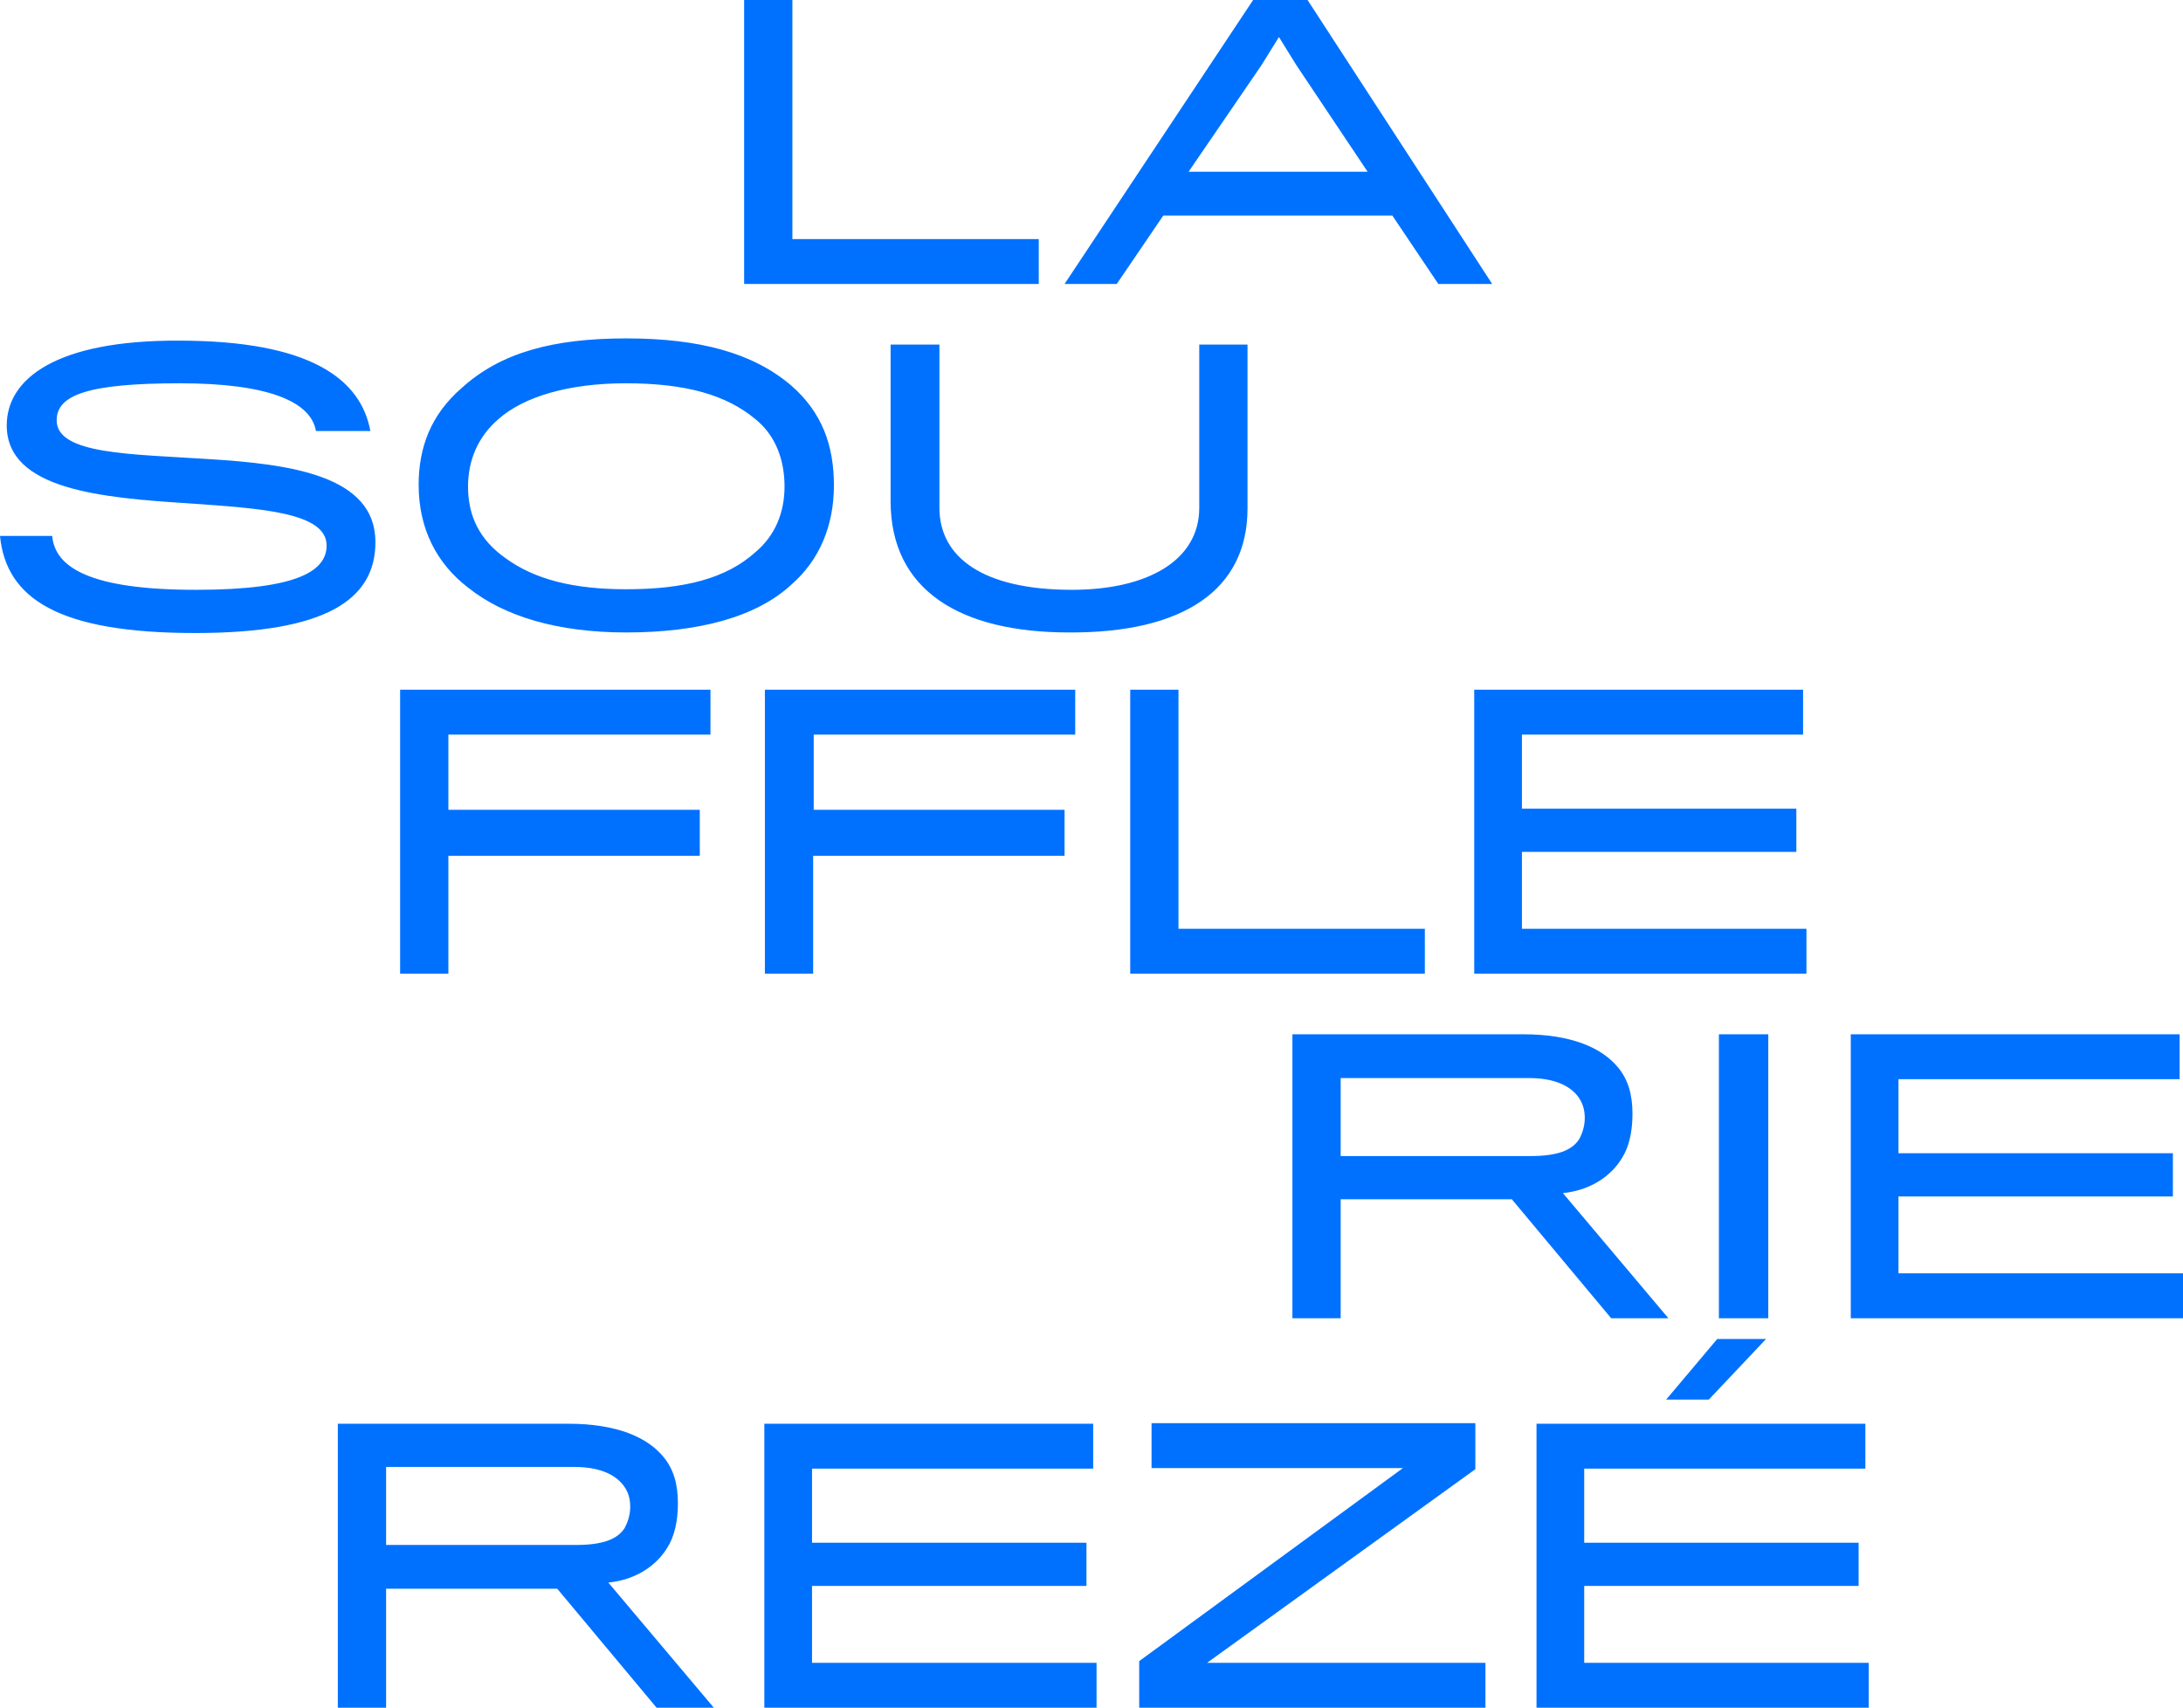 <svg enable-background="new 0 0 389 304.3" viewBox="0 0 389 304.3" xmlns="http://www.w3.org/2000/svg"><g fill="#0071ff"><path d="m296.9 249.4h7.6l10.2-10.8h-8.7zm36.1 54.9v-8h-50.7v-13.7h48.9v-7.7h-48.9v-13.2h50.1v-8h-58.6v50.6zm-68.3 0v-8h-49.6l47.8-34.5v-8.2h-57.7v8h44.8l-47 34.4v8.3zm-69.3 0v-8h-50.7v-13.7h48.9v-7.7h-48.9v-13.2h50.1v-8h-58.6v50.6zm-83.1-35.8c0 1.2-.3 2.5-1 3.8-1.3 2-3.9 3-8.7 3h-33.8v-13.9h33.5c4.3 0 7.2 1.2 8.8 3.3.9 1.2 1.2 2.4 1.2 3.8m8.5-.6c0-3.5-.8-6.1-2.5-8.2-2.9-3.6-8.4-6-17-6h-41.1v50.6h8.6v-21.2h30.5l17.7 21.2h10.2l-18.8-22.3c5.1-.5 8.7-3.2 10.5-6.2 1.3-2 1.9-4.8 1.9-7.9"/><path d="m389 234.9v-8h-50.7v-13.7h48.9v-7.7h-48.9v-13.2h50.1v-8h-58.6v50.6zm-73.9-50.6h-8.8v50.6h8.8zm-32.7 14.9c0 1.2-.3 2.5-1 3.8-1.3 2-3.9 3-8.7 3h-33.8v-13.9h33.5c4.3 0 7.2 1.2 8.8 3.3.8 1.1 1.2 2.3 1.2 3.8m8.5-.7c0-3.5-.8-6.1-2.5-8.2-2.9-3.6-8.4-6-17-6h-41.1v50.6h8.6v-21.2h30.5l17.7 21.2h10.2l-18.8-22.3c5.1-.5 8.7-3.2 10.5-6.2 1.3-2 1.9-4.8 1.9-7.9"/><path d="m321.9 173.5v-8h-50.7v-13.7h48.9v-7.7h-48.9v-13.2h50.1v-8h-58.6v50.6zm-68 0v-8h-43.9v-42.6h-8.6v50.6zm-62.3-42.6v-8h-55.3v50.6h8.6v-21h44.8v-8.2h-44.7v-13.4zm-65 0v-8h-55.3v50.6h8.6v-21h44.8v-8.2h-44.8v-13.4z"/><path d="m222.3 90.6v-29.2h-8.6v29.1c0 9.3-9.1 14.6-22.7 14.6-16 0-23.6-5.9-23.6-14.6v-29.1h-8.7v27.9c0 15.9 12.4 23.4 31.8 23.4 20.4.1 31.8-7.6 31.8-22.1m-110.7 14.4c-9.3 0-16.3-1.7-21.6-5.6-4.5-3.2-6.6-7.4-6.6-12.7 0-4.7 1.8-8.9 5.4-12 4.5-4 12.5-6.4 22.7-6.4 10.8 0 17.9 2.1 23 6.3 3.8 3 5.3 7.5 5.3 12.1 0 4.5-1.6 8.7-5.2 11.7-5.2 4.7-12.7 6.6-23 6.6m0-44.7c-13 0-22.4 2.5-29.4 8.9-5.4 4.7-7.6 10.5-7.6 17.2 0 7.8 3.2 14 8.8 18.3 6.5 5.2 16.1 8 28.2 8 12.8 0 23.2-2.7 29.5-8.6 4.9-4.3 7.5-10.4 7.5-17.6 0-7.1-2.1-13-7.6-17.8-6.8-5.8-16.3-8.4-29.4-8.4m-44.7 36.3c0-11.9-15.2-13.9-29.8-14.8-13.7-.9-27-.8-27-6.9 0-4.5 5.5-6.6 22-6.6 15.5 0 23.3 3.2 24.2 8.5h9.7c-1.7-9.2-10.6-16.1-34.1-16.1-21.9-.1-30.7 6.8-30.7 15.1 0 11.5 17 12.9 32.5 13.9 12.8.9 24.5 1.6 24.5 7.5 0 4.5-5.1 7.9-23.3 7.9-18.9 0-25.1-4-25.6-9.6h-9.3c1.1 11.1 10.3 17.3 34.8 17.3 23.2 0 32.1-5.9 32.1-16.2"/><path d="m243.7 30.6h-31.9l13-19 3.1-5 3.1 5zm-36.4 7.8h40.8l8.2 12.2h9.6l-32.9-50.6h-9.7l-33.6 50.6h9.3zm-22.2 12.2v-8h-43.9v-42.6h-8.6v50.6z"/></g></svg>